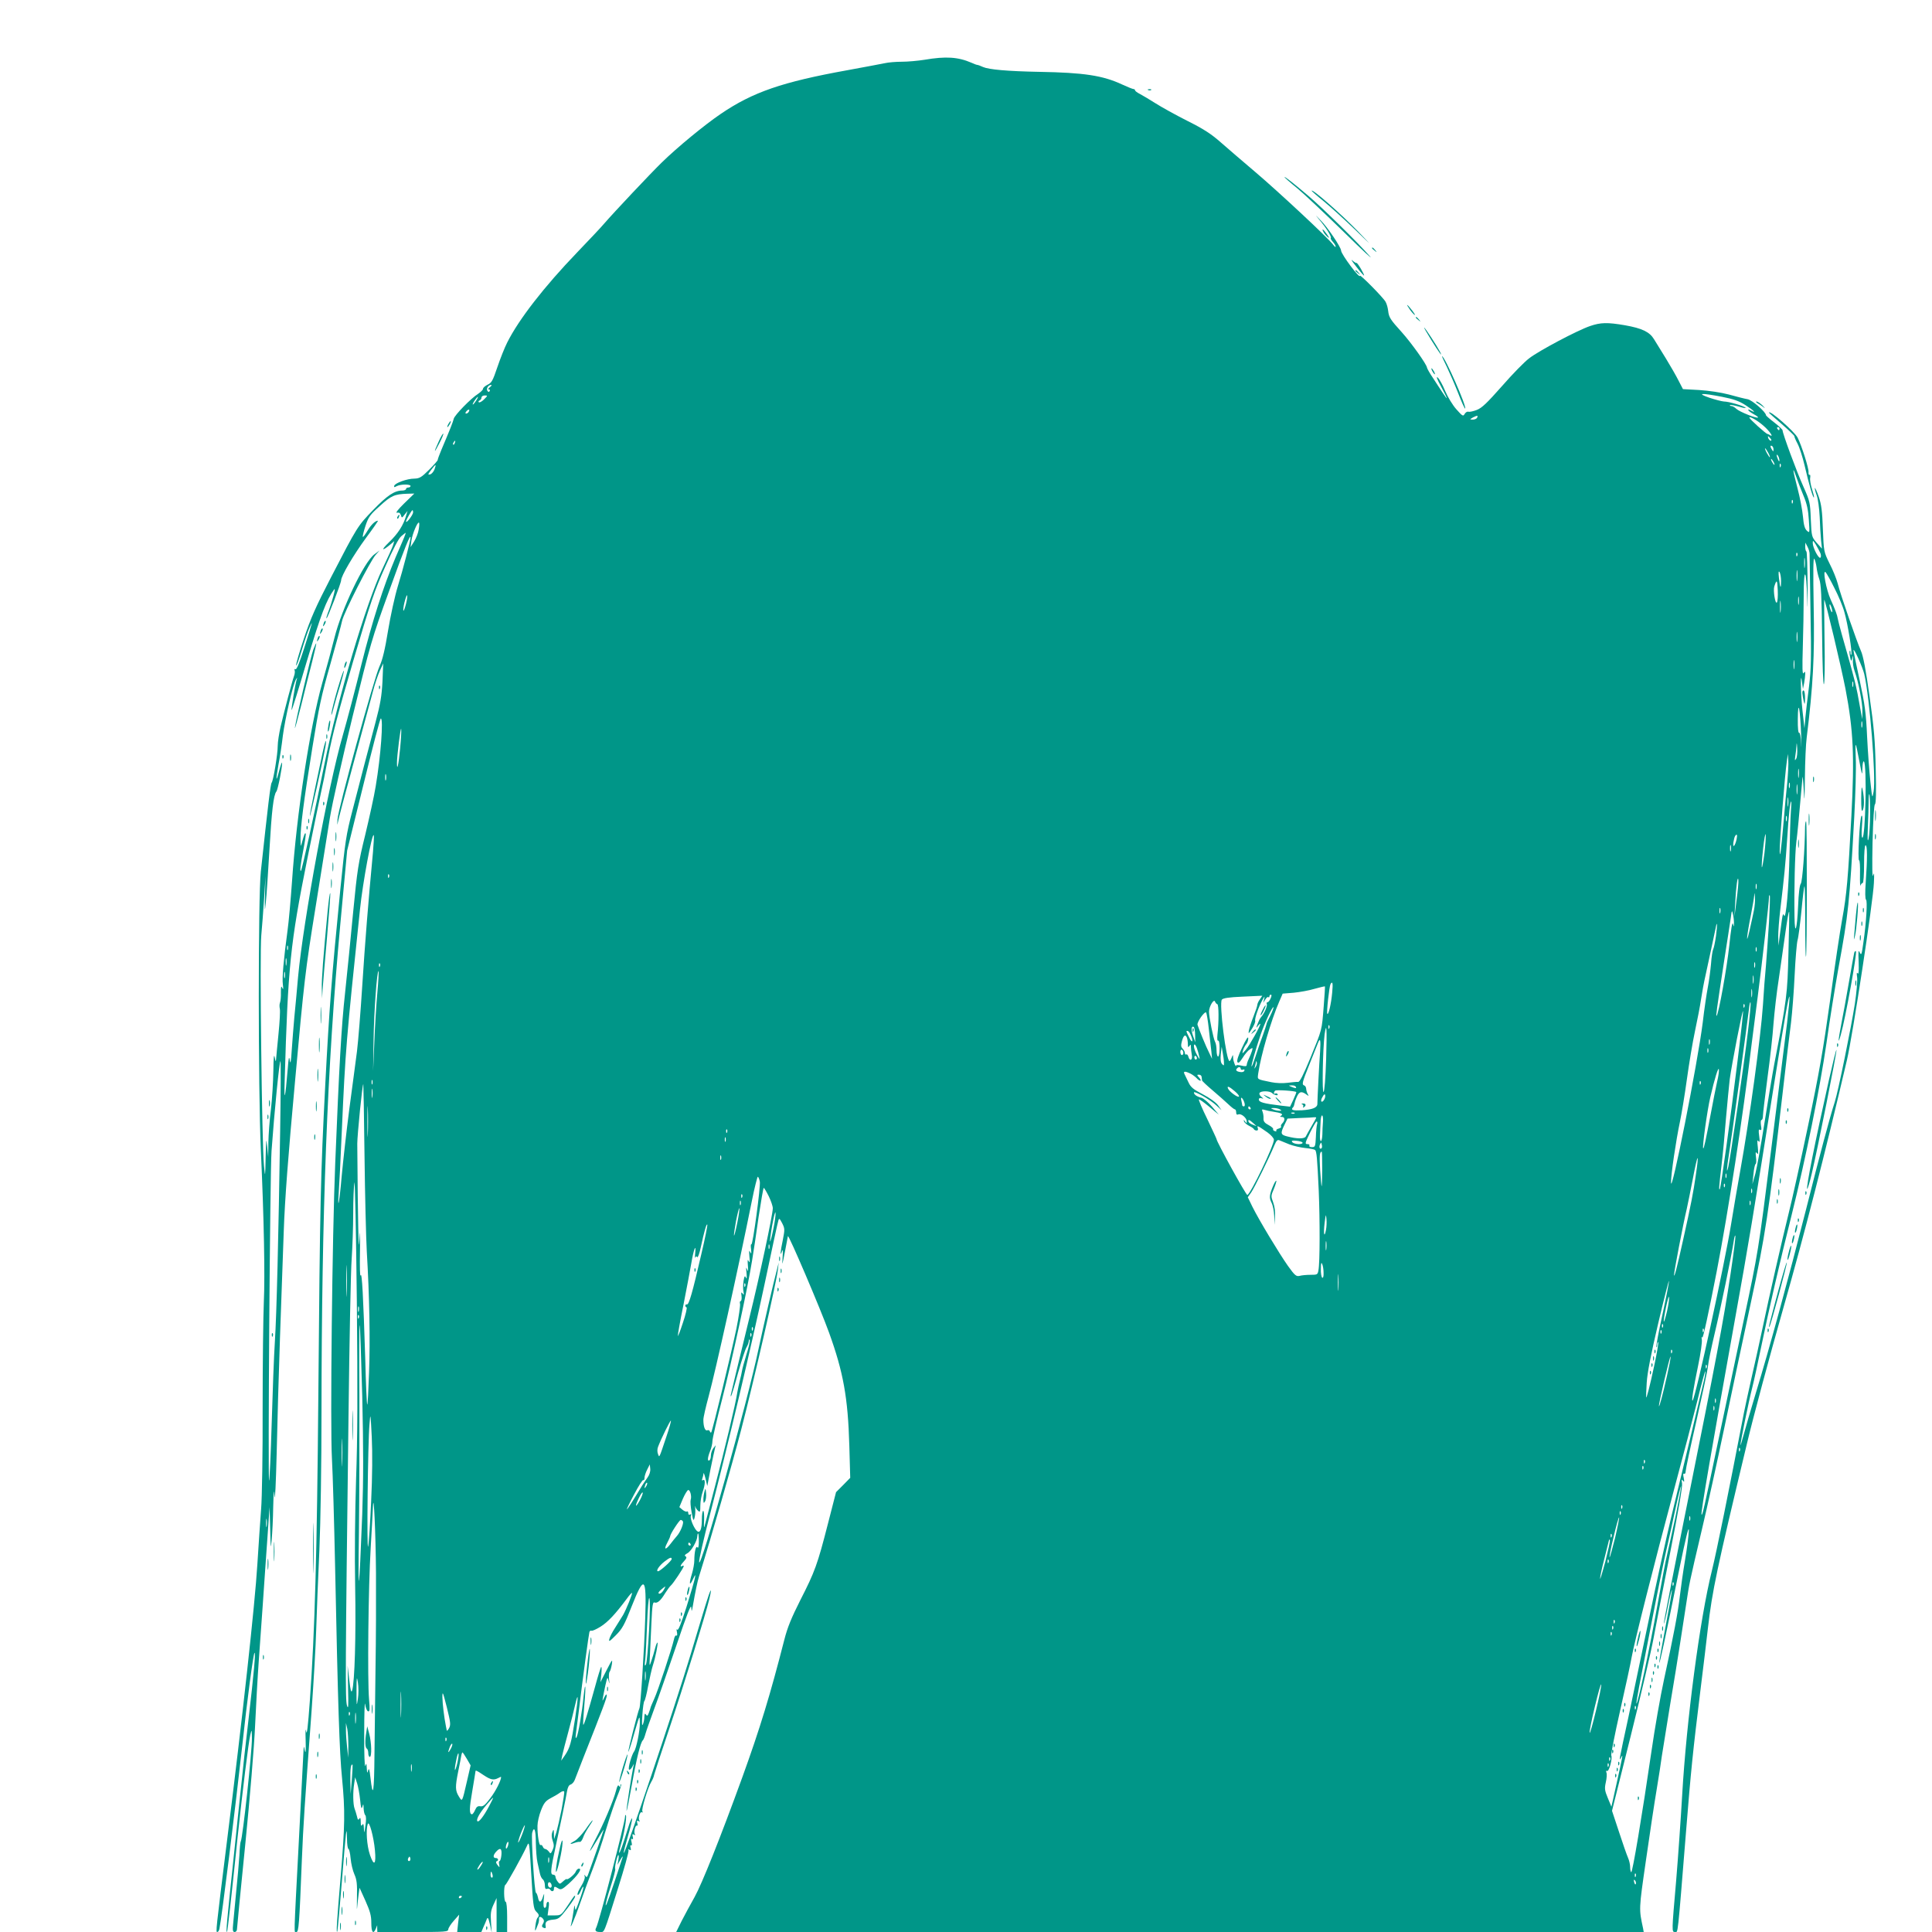 <?xml version="1.0" standalone="no"?>
<!DOCTYPE svg PUBLIC "-//W3C//DTD SVG 20010904//EN"
 "http://www.w3.org/TR/2001/REC-SVG-20010904/DTD/svg10.dtd">
<svg version="1.0" xmlns="http://www.w3.org/2000/svg"
 width="1280pt" height="1280pt" viewBox="0 0 1280 1280"
 preserveAspectRatio="xMidYMid meet">
<g transform="translate(0,1280) scale(0.1,-0.1)"
fill="#009688" stroke="none">
<path d="M6125 12404 c-44 -7 -111 -13 -150 -13 -38 0 -90 -4 -115 -10 -25 -5
-135 -26 -245 -46 -432 -78 -627 -145 -839 -289 -109 -74 -290 -223 -391 -322
-76 -74 -317 -330 -381 -404 -21 -25 -103 -112 -181 -193 -219 -228 -385 -442
-462 -595 -18 -35 -47 -109 -66 -165 -30 -89 -38 -104 -65 -116 -16 -8 -30
-20 -30 -27 0 -7 -15 -21 -32 -33 -46 -28 -158 -143 -162 -166 -4 -19 -26 -74
-82 -206 -13 -31 -24 -61 -24 -66 0 -5 -26 -34 -58 -66 -50 -50 -63 -57 -97
-58 -48 0 -127 -29 -133 -47 -3 -11 0 -12 16 -3 26 14 92 14 92 1 0 -5 -7 -10
-15 -10 -8 0 -15 -4 -15 -10 0 -5 -11 -10 -25 -10 -51 0 -99 -32 -191 -127
-105 -108 -106 -110 -281 -448 -99 -191 -136 -274 -179 -404 -30 -90 -54 -171
-52 -179 2 -8 18 36 37 99 19 63 42 132 53 154 22 48 22 46 -37 -140 -29 -92
-50 -143 -57 -139 -6 4 -9 1 -6 -7 3 -8 1 -25 -4 -38 -12 -32 -65 -234 -89
-336 -10 -44 -19 -101 -19 -126 0 -56 -29 -230 -40 -244 -8 -9 -25 -156 -72
-590 -18 -165 -18 -1433 0 -1840 21 -463 28 -834 20 -1010 -4 -88 -8 -404 -8
-702 1 -298 -4 -599 -10 -670 -5 -70 -17 -236 -25 -368 -16 -264 -99 -1019
-199 -1815 -78 -626 -77 -620 -66 -620 5 0 12 10 14 23 15 71 105 794 151
1212 32 299 73 606 81 614 9 9 -3 -126 -41 -454 -19 -159 -36 -317 -39 -350
-4 -33 -29 -272 -56 -532 -49 -459 -54 -521 -46 -512 4 4 27 210 71 634 33
309 71 617 83 670 10 40 10 40 11 -21 1 -87 -61 -663 -74 -684 -3 -4 -7 -45
-9 -92 -3 -46 -12 -154 -21 -239 -8 -85 -17 -180 -20 -211 -5 -48 -3 -58 10
-58 8 0 15 8 15 18 0 10 25 264 55 563 31 308 59 650 65 785 6 131 17 329 25
439 8 110 19 268 25 350 10 151 26 374 39 560 l7 100 4 -145 c3 -133 4 -139
10 -70 4 41 9 138 10 215 3 114 5 127 9 70 3 -39 9 86 14 285 4 195 14 542 22
770 8 228 19 546 25 705 7 205 29 496 75 995 60 662 68 732 135 1145 39 242
82 511 96 599 14 87 81 386 149 665 120 491 127 516 245 841 103 286 140 377
140 348 0 -18 -52 -219 -84 -321 -20 -65 -49 -198 -65 -295 -20 -124 -37 -194
-56 -235 -37 -79 -275 -945 -279 -1016 -2 -31 -2 -42 1 -26 2 17 51 201 108
410 57 209 113 418 126 465 12 47 33 108 45 135 l23 50 -5 -120 c-5 -96 -14
-149 -46 -270 -22 -82 -55 -208 -74 -280 -18 -71 -54 -209 -79 -305 -42 -162
-48 -201 -80 -520 -58 -586 -74 -798 -100 -1295 -31 -604 -35 -773 -46 -2060
-9 -1058 -23 -1560 -56 -2020 -13 -180 -20 -237 -25 -205 -4 26 -5 0 -3 -60 2
-66 0 -92 -5 -70 -7 35 -7 35 -9 5 -1 -16 -15 -286 -31 -600 -35 -669 -33
-605 -16 -605 15 0 19 49 36 480 10 241 17 342 65 995 13 182 27 420 30 530 3
110 13 346 21 525 8 193 14 564 14 915 1 1320 38 2291 124 3225 l46 495 108
437 c59 241 110 438 115 438 18 0 0 -249 -34 -450 -10 -63 -42 -207 -69 -320
-46 -187 -53 -231 -80 -510 -16 -168 -40 -411 -54 -540 -24 -217 -39 -481 -65
-1125 -20 -482 -34 -1745 -22 -1955 6 -107 15 -429 21 -715 19 -926 29 -1237
46 -1405 21 -218 20 -309 -10 -665 -24 -280 -30 -374 -21 -350 2 6 16 154 30
330 28 351 32 383 34 283 0 -38 5 -68 10 -68 4 0 11 -28 14 -63 3 -34 14 -81
25 -105 16 -36 19 -63 17 -155 -1 -62 -1 -92 1 -67 2 25 7 65 10 89 l6 44 39
-86 c31 -70 39 -98 39 -147 0 -62 13 -78 30 -38 l9 23 0 -22 1 -23 235 0 c217
0 235 1 235 18 1 9 17 35 37 57 l35 40 -7 -57 -6 -58 80 0 80 0 14 33 c8 17
18 41 22 52 6 16 11 8 21 -35 l12 -55 -5 70 c-4 57 -1 78 16 115 l21 45 0
-112 0 -113 35 0 35 0 0 100 c0 60 -4 100 -10 100 -12 0 -14 107 -2 112 8 3
113 192 143 258 15 34 16 29 29 -190 11 -195 15 -227 31 -243 21 -20 23 -29
10 -43 -5 -5 -11 -29 -14 -54 -5 -43 -2 -41 19 15 4 11 6 26 5 33 -2 16 14 16
27 -1 7 -8 7 -18 2 -27 -13 -21 -12 -27 4 -33 10 -4 14 0 11 12 -5 28 7 39 50
43 35 3 44 10 92 72 46 61 61 86 50 86 -2 0 -23 -29 -46 -65 -43 -64 -44 -65
-88 -65 l-45 0 6 45 c5 29 4 45 -3 45 -6 0 -11 -9 -11 -20 0 -11 -5 -20 -11
-20 -8 0 -10 17 -7 53 5 46 5 48 -5 20 -12 -41 -26 -42 -33 -3 -4 17 -10 30
-13 30 -10 0 -33 369 -25 398 13 47 24 18 24 -65 1 -49 5 -108 11 -133 6 -25
13 -57 16 -72 3 -15 11 -33 19 -39 8 -6 14 -24 14 -40 0 -20 4 -27 14 -23 8 3
17 1 21 -5 9 -16 25 -13 25 4 0 18 5 19 30 3 16 -10 25 -6 68 32 60 55 91 100
68 100 -8 0 -17 -9 -21 -19 -5 -18 -58 -61 -61 -50 -1 2 -12 -5 -24 -16 -21
-19 -22 -19 -36 0 -8 10 -14 25 -14 32 0 7 -7 13 -16 13 -19 0 -16 35 16 180
35 162 69 325 76 369 5 30 13 45 25 48 9 3 22 17 27 31 6 15 31 81 57 147 128
323 155 395 155 412 -1 12 -6 8 -16 -12 -13 -27 -14 -28 -10 -5 2 14 10 52 17
85 13 56 14 58 21 30 6 -25 7 -23 3 9 -2 22 -1 45 4 50 5 6 11 29 15 51 5 36
2 32 -35 -40 l-41 -80 6 54 c3 29 2 51 -1 47 -4 -4 -22 -62 -40 -129 -51 -184
-74 -259 -79 -254 -2 2 1 59 7 126 6 67 9 125 6 127 -2 3 -7 -28 -11 -68 -9
-98 -35 -249 -46 -268 -6 -10 -8 -4 -5 20 3 19 11 89 20 155 25 211 66 510 70
523 3 7 9 11 13 8 5 -3 32 9 61 27 49 31 97 82 173 184 17 24 33 41 35 40 5
-5 -38 -110 -59 -147 -12 -19 -35 -57 -53 -85 -18 -27 -35 -61 -38 -74 -5 -21
2 -16 43 25 42 42 57 68 104 189 84 213 100 201 91 -70 -7 -221 -31 -591 -39
-604 -8 -13 -77 -283 -73 -287 1 -2 16 40 31 94 45 155 44 154 45 97 1 -51
-23 -170 -38 -189 -15 -20 -41 -108 -34 -119 3 -5 12 1 20 14 l13 24 -5 -25
c-15 -76 -45 -270 -44 -286 1 -10 16 66 35 170 31 175 58 284 73 296 4 3 12
23 18 45 6 22 33 96 58 165 26 69 91 256 145 415 73 216 99 281 100 255 2 -32
3 -31 11 15 15 86 30 159 40 190 90 290 215 726 280 975 83 319 234 977 243
1060 l5 45 -10 -40 c-26 -98 -90 -375 -123 -530 -74 -354 -387 -1476 -394
-1414 -2 14 29 149 68 300 127 491 277 1126 365 1539 47 223 88 414 92 424 5
17 8 14 25 -18 18 -36 18 -41 4 -113 -17 -81 -19 -113 -5 -73 6 17 7 5 4 -40
-4 -60 -3 -57 15 35 10 55 19 102 20 105 4 15 217 -484 273 -640 94 -260 125
-430 134 -748 l6 -213 -47 -48 -47 -47 -54 -210 c-69 -270 -87 -318 -182 -504
-60 -119 -86 -182 -107 -265 -93 -363 -160 -584 -278 -910 -146 -402 -267
-705 -316 -793 -27 -48 -66 -120 -86 -159 l-36 -73 3205 0 3205 0 -4 23 c-28
131 -29 122 19 453 25 176 57 387 71 469 14 83 29 182 34 220 6 39 30 189 54
335 25 146 54 328 66 405 12 77 30 196 41 265 22 145 19 133 103 490 36 151
104 460 151 685 47 226 126 597 175 825 95 442 118 591 210 1385 22 193 47
404 56 470 8 66 19 208 24 315 5 107 14 211 19 230 6 19 17 107 26 194 8 88
17 162 20 164 3 3 5 -102 5 -233 0 -131 2 -236 5 -234 7 7 8 890 1 897 -3 3
-6 -12 -7 -34 -1 -151 -18 -365 -28 -378 -8 -9 -15 -66 -18 -148 -7 -158 -22
-204 -24 -73 -3 187 3 423 12 495 8 62 18 166 41 430 1 14 5 -22 8 -80 5 -94
6 -85 8 80 1 102 6 221 12 265 42 340 53 539 46 870 -4 227 -3 325 4 313 6
-10 12 -34 15 -55 2 -21 10 -57 18 -79 12 -33 16 -113 19 -377 2 -200 7 -329
12 -320 5 9 7 139 4 289 -2 151 -3 272 -2 271 9 -9 111 -439 141 -592 52 -273
60 -444 39 -840 -22 -413 -31 -521 -61 -685 -14 -74 -50 -316 -80 -537 -45
-323 -73 -484 -145 -826 -49 -234 -107 -496 -129 -583 -48 -194 -127 -541
-175 -769 -20 -93 -52 -240 -72 -325 -19 -85 -42 -189 -50 -230 -101 -524
-180 -915 -212 -1045 -80 -319 -169 -998 -197 -1485 -9 -157 -27 -413 -40
-569 -30 -345 -30 -341 -7 -341 20 0 15 -45 72 660 33 412 46 537 95 935 19
154 42 341 50 415 29 252 59 392 260 1230 41 173 149 574 239 890 141 494 277
1025 422 1645 39 166 174 1053 179 1175 3 64 2 76 -5 50 -6 -22 -7 60 -4 215
4 156 10 252 16 256 7 5 9 83 5 235 -4 190 -11 272 -41 482 -24 173 -42 268
-57 300 -27 61 -136 374 -154 447 -8 30 -32 90 -54 132 -38 78 -38 78 -44 228
-4 119 -10 163 -27 213 -12 35 -24 61 -26 59 -2 -2 3 -24 12 -48 9 -25 17 -87
20 -144 2 -55 6 -125 9 -155 l6 -55 -35 39 c-33 39 -34 40 -39 155 -4 111 -6
120 -49 217 -45 100 -138 352 -138 373 0 5 -25 29 -55 52 -30 23 -55 45 -55
48 0 21 -91 100 -121 106 -19 3 -74 17 -124 31 -53 14 -134 26 -197 30 l-108
6 -29 56 c-16 32 -54 98 -84 147 -31 50 -66 107 -79 128 -29 48 -79 72 -192
92 -117 20 -161 19 -231 -5 -83 -28 -340 -164 -404 -214 -30 -22 -111 -105
-179 -183 -100 -113 -134 -146 -168 -159 -23 -9 -48 -14 -56 -12 -7 3 -18 -4
-24 -14 -10 -18 -14 -16 -55 30 -25 28 -57 81 -74 121 -16 39 -38 79 -49 89
-13 11 -6 -9 22 -60 45 -85 49 -99 10 -40 -13 20 -42 63 -63 96 -22 32 -40 64
-41 71 -3 23 -105 165 -166 233 -77 85 -86 99 -91 142 -2 19 -9 46 -17 60 -13
26 -170 185 -170 173 0 -24 -124 142 -125 167 0 21 -89 154 -134 199 -35 37
-40 41 -15 11 47 -54 88 -119 81 -127 -3 -3 3 -14 14 -26 10 -11 19 -26 18
-31 0 -6 -7 0 -16 12 -27 39 -364 353 -516 482 -78 66 -180 154 -227 195 -67
59 -115 90 -225 145 -77 39 -171 91 -210 116 -38 24 -85 52 -102 61 -18 9 -33
20 -33 25 0 4 -5 8 -10 8 -6 0 -40 14 -75 30 -128 60 -255 79 -550 84 -209 4
-333 15 -372 32 -17 8 -34 14 -38 14 -4 0 -21 6 -38 14 -90 39 -171 44 -312
20z m-2879 -2169 c-11 -8 -14 -15 -7 -15 7 0 9 -5 5 -11 -4 -8 -9 -7 -15 2 -9
15 7 39 25 39 6 0 2 -7 -8 -15z m8163 -64 c77 -15 113 -28 155 -55 55 -35 77
-58 35 -35 -15 8 -19 8 -15 0 4 -6 21 -18 38 -27 16 -8 28 -18 25 -20 -8 -8
-121 37 -143 57 -11 11 -26 19 -34 19 -7 0 -11 3 -8 6 3 3 30 -2 59 -10 29 -9
49 -12 44 -7 -13 12 -112 41 -144 41 -14 1 -57 12 -96 25 -87 30 -55 33 84 6z
m-8203 -18 c-14 -14 -30 -22 -34 -18 -4 4 -1 10 6 12 6 3 12 11 12 19 0 8 10
14 21 14 21 0 21 -1 -5 -27z m-52 -8 c-9 -14 -18 -25 -21 -25 -5 0 5 18 20 38
17 22 18 13 1 -13z m-49 -74 c-3 -6 -11 -11 -17 -11 -6 0 -6 6 2 15 14 17 26
13 15 -4z m6680 -40 c-3 -6 -16 -11 -28 -11 -21 1 -21 1 3 15 27 14 36 13 25
-4z m1900 -53 c37 -32 69 -78 43 -62 -7 5 -15 9 -18 9 -10 0 -120 100 -120
108 0 12 56 -20 95 -55z m105 -18 c0 -5 -2 -10 -4 -10 -3 0 -8 5 -11 10 -3 6
-1 10 4 10 6 0 11 -4 11 -10z m-60 -65 c7 -9 8 -15 2 -15 -5 0 -12 7 -16 15
-3 8 -4 15 -2 15 2 0 9 -7 16 -15z m-8717 -30 c-3 -9 -8 -14 -10 -11 -3 3 -2
9 2 15 9 16 15 13 8 -4z m8737 -43 c0 -15 -2 -15 -10 -2 -13 20 -13 33 0 25 6
-3 10 -14 10 -23z m-35 -22 c9 -16 13 -30 11 -30 -3 0 -12 14 -21 30 -9 17
-13 30 -11 30 3 0 12 -13 21 -30z m74 -50 c0 -10 -3 -8 -9 5 -12 27 -12 43 0
25 5 -8 9 -22 9 -30z m-39 -10 c6 -11 8 -20 6 -20 -3 0 -10 9 -16 20 -6 11 -8
20 -6 20 3 0 10 -9 16 -20z m47 -32 c-3 -8 -6 -5 -6 6 -1 11 2 17 5 13 3 -3 4
-12 1 -19z m-8918 -17 c-6 -16 -19 -31 -29 -34 -17 -4 -16 -1 6 29 32 42 36
42 23 5z m9070 -176 c22 -52 31 -93 35 -159 6 -88 6 -89 -13 -72 -14 13 -21
37 -26 94 -4 42 -20 127 -36 187 -33 126 -36 155 -8 75 10 -30 32 -86 48 -125z
m-9272 -51 c-39 -38 -59 -64 -47 -61 13 3 21 -1 26 -16 6 -20 7 -20 25 4 l19
24 -9 -30 c-17 -63 -55 -122 -115 -179 -55 -53 -46 -61 13 -11 l23 20 -7 -25
c-4 -14 -37 -86 -72 -160 -108 -228 -295 -856 -383 -1290 -66 -327 -149 -702
-156 -709 -9 -9 -3 43 16 140 11 57 18 105 15 107 -5 5 -9 -5 -24 -58 -9 -34
-9 -33 -10 20 -1 77 21 253 79 610 42 261 59 342 119 551 38 134 73 263 77
284 9 50 187 399 223 439 l26 29 -35 -26 c-68 -50 -217 -362 -264 -552 -15
-60 -51 -195 -81 -300 -81 -288 -170 -867 -200 -1310 -9 -126 -22 -274 -30
-330 -26 -192 -37 -315 -31 -357 4 -32 3 -38 -4 -23 -7 16 -9 9 -9 -30 1 -27
-2 -58 -6 -68 -4 -9 -4 -28 -1 -41 3 -13 -1 -88 -9 -167 -8 -79 -15 -155 -16
-169 -1 -17 -4 -12 -9 15 -5 27 -8 -3 -9 -90 -1 -71 -8 -186 -16 -255 -9 -69
-16 -168 -17 -220 l-1 -95 -7 70 c-6 61 -7 52 -10 -70 -3 -138 -3 -139 -11
-60 -14 143 -29 1414 -18 1527 5 57 14 168 19 248 l9 145 -3 -125 c-3 -111 -2
-117 5 -50 5 41 15 198 24 348 15 260 27 364 46 388 10 12 39 159 38 189 0 11
-9 -11 -19 -50 -22 -86 -24 -67 -5 40 9 44 22 130 29 191 15 115 68 344 87
373 9 14 10 14 4 -3 -9 -30 -37 -198 -33 -201 2 -2 48 145 102 328 92 307 129
403 180 472 14 19 -14 -85 -43 -159 -6 -16 -10 -30 -8 -33 5 -5 97 234 97 252
0 29 82 168 164 280 47 63 83 115 80 115 -18 0 -45 -26 -69 -66 -15 -25 -29
-44 -31 -41 -3 2 5 35 17 72 20 60 30 74 96 133 75 69 97 78 183 81 l45 1 -68
-66z m9200 4 c-3 -8 -6 -5 -6 6 -1 11 2 17 5 13 3 -3 4 -12 1 -19z m-9140 -62
c0 -17 -46 -77 -47 -61 0 10 37 75 43 75 2 0 4 -6 4 -14z m37 -114 c-3 -22
-17 -58 -30 -79 l-24 -38 6 45 c7 45 41 126 50 117 3 -2 2 -23 -2 -45z m-97
-54 c-8 -18 -32 -76 -55 -128 -82 -195 -155 -423 -227 -710 -40 -162 -96 -375
-124 -472 -97 -335 -261 -1225 -296 -1598 -8 -91 -19 -212 -25 -270 -5 -58
-13 -154 -17 -215 -5 -82 -9 -100 -13 -70 -5 32 -8 19 -14 -60 -16 -195 -25
-228 -20 -75 22 760 37 906 149 1465 47 231 89 436 94 455 5 19 26 121 45 225
27 141 69 305 166 635 115 391 141 467 212 625 51 115 89 188 106 202 15 13
28 23 30 23 1 0 -4 -15 -11 -32z m9384 -104 c5 -14 4 -26 -1 -29 -12 -7 -50
67 -50 97 0 20 2 19 21 -11 11 -19 25 -45 30 -57z m-72 -6 c0 -13 3 -185 6
-383 6 -307 4 -380 -10 -495 -10 -74 -20 -166 -24 -205 l-6 -70 -13 116 c-13
121 -15 282 -3 189 l6 -45 8 40 c4 22 7 49 7 60 0 17 -2 18 -11 5 -8 -11 -9
37 -5 169 3 101 6 254 6 340 0 204 18 189 23 -19 2 -89 3 -55 3 78 -1 129 -4
236 -8 238 -5 3 -8 17 -8 32 l1 27 14 -27 c8 -15 15 -37 14 -50z m-82 -10 c-3
-8 -6 -5 -6 6 -1 11 2 17 5 13 3 -3 4 -12 1 -19z m50 -75 c-2 -16 -4 -3 -4 27
0 30 2 43 4 28 2 -16 2 -40 0 -55z m-50 -85 c-2 -18 -4 -6 -4 27 0 33 2 48 4
33 2 -15 2 -42 0 -60z m-107 -7 c0 -58 -6 -50 -14 19 -4 38 -3 50 4 40 5 -8
10 -35 10 -59z m354 -48 c26 -50 56 -122 66 -160 22 -76 54 -273 45 -281 -3
-3 -5 3 -5 13 0 10 -2 16 -5 13 -3 -3 -2 -20 2 -39 7 -33 7 -33 15 -9 6 21 7
19 4 -10 -2 -19 3 -53 11 -75 26 -73 53 -214 52 -267 l-1 -53 -14 75 c-25 145
-34 181 -121 485 -14 50 -26 97 -27 105 -4 25 -17 62 -47 127 -30 66 -56 205
-33 181 6 -7 33 -54 58 -105z m-382 -95 c-11 -11 -25 80 -17 106 16 50 20 45
23 -23 2 -41 -1 -78 -6 -83z m-9082 -8 c-7 -28 -15 -49 -17 -46 -3 3 0 28 7
56 7 28 15 49 17 46 3 -3 0 -28 -7 -56z m9227 -2 c-2 -13 -4 -3 -4 22 0 25 2
35 4 23 2 -13 2 -33 0 -45z m-120 -50 c-2 -18 -4 -4 -4 32 0 36 2 50 4 33 2
-18 2 -48 0 -65z m342 2 c0 -9 -4 -8 -9 5 -5 11 -9 27 -9 35 0 9 4 8 9 -5 5
-11 9 -27 9 -35z m-232 -197 c-2 -16 -4 -3 -4 27 0 30 2 43 4 28 2 -16 2 -40
0 -55z m444 -218 c36 -155 79 -688 62 -780 -9 -49 -9 -48 -21 65 -7 63 -17
198 -22 300 -7 157 -15 213 -49 372 -23 103 -41 193 -41 200 1 20 60 -112 71
-157z m-464 38 c-2 -16 -4 -5 -4 22 0 28 2 40 4 28 2 -13 2 -35 0 -50z m390
-120 c-3 -10 -5 -4 -5 12 0 17 2 24 5 18 2 -7 2 -21 0 -30z m-344 -323 c2 -74
2 -100 0 -57 -2 46 -8 75 -13 72 -6 -4 -10 32 -9 92 1 140 16 67 22 -107z
m404 53 c-3 -10 -5 -2 -5 17 0 19 2 27 5 18 2 -10 2 -26 0 -35z m-9686 -141
c-11 -112 -21 -157 -21 -96 0 47 24 238 28 225 2 -7 -1 -64 -7 -129z m9249
-69 c-9 -15 -10 -12 -6 16 3 18 7 50 8 70 1 25 3 20 5 -16 2 -29 -1 -61 -7
-70z m419 -18 c18 -95 19 -97 20 -45 1 32 5 50 10 45 21 -22 10 -505 -10 -505
-6 0 -7 31 -3 78 4 51 3 74 -3 67 -12 -12 -27 -295 -16 -295 5 0 7 -42 6 -92
-1 -51 1 -85 3 -75 3 9 10 17 15 17 5 0 9 55 9 125 0 77 4 125 10 125 12 0 12
-89 1 -245 -5 -67 -4 -112 2 -116 10 -7 2 -149 -18 -286 -11 -79 -13 -85 -24
-63 -9 20 -10 9 -7 -64 2 -58 0 -84 -6 -75 -7 10 -8 1 -4 -26 3 -22 -4 -101
-15 -175 -24 -155 -111 -583 -133 -650 -32 -98 -100 -353 -191 -715 -116 -456
-243 -923 -331 -1210 -35 -115 -72 -244 -83 -285 -11 -41 -20 -70 -20 -64 -1
16 54 287 78 380 11 43 38 167 60 274 49 238 122 556 202 874 91 365 186 831
230 1136 21 151 57 372 78 490 68 370 74 429 106 1009 8 151 13 324 10 385 -5
125 -3 123 24 -19z m-478 -139 c-6 -55 -18 -182 -26 -281 -15 -172 -23 -229
-24 -175 -2 51 35 518 47 595 l7 50 3 -44 c2 -23 -2 -89 -7 -145z m76 37 c-2
-16 -4 -5 -4 22 0 28 2 40 4 28 2 -13 2 -35 0 -50z m-9360 -20 c-3 -10 -5 -2
-5 17 0 19 2 27 5 18 2 -10 2 -26 0 -35z m9300 -50 c-3 -10 -5 -4 -5 12 0 17
2 24 5 18 2 -7 2 -21 0 -30z m50 -40 c-2 -16 -4 -3 -4 27 0 30 2 43 4 28 2
-16 2 -40 0 -55z m483 -134 c0 -68 -5 -142 -10 -164 -7 -29 -8 -9 -5 75 3 63
5 139 5 169 0 30 2 52 5 49 3 -3 5 -61 5 -129z m-543 54 c-2 -16 -4 -5 -4 22
0 28 2 40 4 28 2 -13 2 -35 0 -50z m18 -40 c-3 -38 -7 -162 -9 -278 -4 -219
-24 -445 -36 -410 -6 15 -9 9 -14 -25 -3 -25 -10 -74 -15 -110 l-8 -65 -2 60
c0 33 6 114 14 180 26 217 34 298 45 460 11 171 20 255 27 255 2 0 1 -30 -2
-67z m-28 -60 c-3 -10 -5 -4 -5 12 0 17 2 24 5 18 2 -7 2 -21 0 -30z m-147
-215 c-7 -55 -15 -97 -17 -94 -3 3 1 58 8 123 7 65 15 107 17 94 2 -14 -2 -69
-8 -123z m-9219 6 c-31 -327 -53 -603 -71 -885 -11 -174 -27 -370 -35 -435 -9
-66 -31 -238 -51 -384 -19 -146 -41 -344 -50 -440 -8 -96 -18 -177 -21 -180
-3 -3 -2 27 1 65 3 39 13 228 21 420 23 524 29 593 120 1460 18 176 79 504 91
492 3 -2 0 -53 -5 -113z m9034 84 c-10 -44 -26 -60 -21 -20 3 17 7 36 11 42
12 20 17 10 10 -22z m-38 -75 c-3 -10 -5 -2 -5 17 0 19 2 27 5 18 2 -10 2 -26
0 -35z m-8890 -175 c-3 -8 -6 -5 -6 6 -1 11 2 17 5 13 3 -3 4 -12 1 -19z
m8928 -153 l-14 -110 5 90 c5 107 17 192 21 155 2 -14 -4 -74 -12 -135z m132
78 c-3 -10 -5 -4 -5 12 0 17 2 24 5 18 2 -7 2 -21 0 -30z m-17 -145 c-6 -29
-19 -91 -30 -138 -25 -108 -17 -26 11 112 10 53 20 109 21 125 1 22 2 20 5 -9
2 -21 -1 -61 -7 -90z m100 -79 c-6 -96 -15 -223 -20 -284 -6 -60 -15 -179 -20
-263 -14 -209 -89 -759 -151 -1102 -17 -91 -43 -248 -60 -350 -42 -261 -236
-1151 -255 -1169 -9 -9 5 80 37 234 16 77 27 154 24 170 -3 18 -2 23 3 13 4
-11 41 158 95 435 77 397 175 1033 231 1502 4 28 22 171 41 319 32 250 75 626
75 663 0 9 2 14 5 11 3 -3 0 -83 -5 -179z m-323 64 c-3 -10 -5 -4 -5 12 0 17
2 24 5 18 2 -7 2 -21 0 -30z m91 -68 c0 -28 0 -29 -7 -5 -4 16 -13 -37 -24
-144 -16 -149 -70 -452 -84 -466 -6 -6 0 38 47 345 22 138 42 275 47 305 6 49
8 52 14 25 4 -16 7 -43 7 -60z m361 -195 c-7 -279 -10 -306 -94 -740 -13 -69
-42 -244 -65 -390 -23 -146 -50 -296 -60 -335 l-20 -70 7 65 c3 36 10 66 14
68 5 2 6 22 3 45 -4 33 -3 39 6 27 9 -12 10 -3 6 40 -5 41 -4 51 4 40 9 -11
10 -3 5 34 -5 37 -4 46 6 41 9 -6 11 1 6 28 -3 21 -2 37 4 37 5 0 9 13 9 28 0
16 14 129 30 252 17 123 35 285 40 359 6 75 21 208 35 296 13 88 31 214 40
280 16 114 25 170 29 163 1 -2 -1 -122 -5 -268z m-480 110 c-6 -41 -14 -81
-19 -90 -4 -8 -11 -51 -14 -95 -4 -44 -13 -114 -21 -155 -8 -41 -24 -147 -34
-235 -34 -270 -209 -1152 -210 -1060 -1 52 33 280 59 403 11 52 32 179 46 281
14 102 38 247 54 321 16 74 34 169 40 210 6 41 19 113 30 160 22 100 56 261
66 308 11 60 13 28 3 -48z m-9462 -92 c-3 -7 -5 -2 -5 12 0 14 2 19 5 13 2 -7
2 -19 0 -25z m9730 -10 c-3 -7 -5 -2 -5 12 0 14 2 19 5 13 2 -7 2 -19 0 -25z
m-9740 -90 c-2 -13 -4 -5 -4 17 -1 22 1 32 4 23 2 -10 2 -28 0 -40z m9730 -15
c-3 -10 -5 -4 -5 12 0 17 2 24 5 18 2 -7 2 -21 0 -30z m-9110 5 c-3 -8 -6 -5
-6 6 -1 11 2 17 5 13 3 -3 4 -12 1 -19z m-630 -75 c-3 -10 -5 -2 -5 17 0 19 2
27 5 18 2 -10 2 -26 0 -35z m613 -100 c-7 -76 -16 -223 -20 -328 l-8 -190 3
205 c3 194 23 466 33 456 2 -3 -1 -67 -8 -143z m9117 65 c-2 -13 -4 -3 -4 22
0 25 2 35 4 23 2 -13 2 -33 0 -45z m-2791 -65 c-7 -75 -24 -148 -32 -140 -7 6
13 184 21 197 14 23 17 6 11 -57z m-56 -89 c-13 -165 -10 -151 -88 -342 -48
-116 -71 -162 -82 -160 -8 1 -40 -2 -71 -6 -32 -4 -76 -2 -105 4 -101 21 -93
16 -88 58 17 119 86 355 140 478 l22 51 74 6 c40 4 102 15 138 26 36 10 66 17
68 16 1 -1 -2 -60 -8 -131z m2837 64 c-2 -13 -4 -3 -4 22 0 25 2 35 4 23 2
-13 2 -33 0 -45z m-3189 -13 c-6 -14 -15 -25 -20 -25 -6 0 -8 -6 -5 -12 5 -14
-17 -63 -39 -88 -7 -8 -17 -29 -23 -45 -10 -28 -10 -29 4 -11 8 11 15 16 15
12 0 -15 -71 -141 -96 -171 -25 -29 -25 -29 -19 -5 4 14 14 32 21 41 8 8 14
26 14 40 0 16 -14 -4 -40 -60 -25 -51 -37 -88 -32 -97 6 -11 15 -3 35 28 15
24 36 49 48 56 19 12 20 12 14 -10 -4 -13 -13 -36 -21 -52 -8 -16 -14 -35 -14
-41 0 -10 -10 -11 -35 -5 -19 4 -35 5 -35 1 -1 -18 -20 28 -20 49 -1 25 -1 25
-10 3 -5 -13 -11 -23 -14 -23 -22 0 -70 381 -51 407 8 10 44 16 139 20 l129 6
-16 -24 c-10 -13 -17 -30 -17 -37 0 -7 -12 -42 -26 -78 -14 -35 -27 -76 -30
-91 -4 -25 -2 -24 21 12 14 22 23 45 21 52 -5 13 23 94 48 138 15 27 16 28 11
5 l-6 -25 14 23 c7 12 16 19 20 16 4 -4 7 -2 7 4 0 7 4 12 10 12 6 0 5 -10 -2
-25z m3422 -161 c-12 -93 -59 -473 -106 -844 -85 -674 -86 -676 -180 -1120
-52 -245 -128 -605 -169 -800 -93 -444 -107 -508 -112 -494 -5 16 64 416 228
1329 77 426 117 663 254 1530 73 454 95 579 101 572 2 -2 -5 -79 -16 -173z
m-3775 123 c10 -2 11 -114 1 -200 -3 -28 -1 -45 5 -42 5 4 9 -17 9 -49 0 -31
-4 -56 -10 -56 -5 0 -10 18 -10 40 0 22 -4 48 -10 58 -11 20 -40 163 -40 199
0 35 33 89 40 67 3 -8 10 -16 15 -17z m3515 -185 c-24 -203 -116 -835 -129
-890 -14 -60 -12 -17 4 82 15 89 120 858 133 966 3 30 8 47 10 37 2 -10 -6
-97 -18 -195z m-23 166 c-3 -8 -6 -5 -6 6 -1 11 2 17 5 13 3 -3 4 -12 1 -19z
m-3141 -57 c-15 -28 -26 -53 -25 -56 0 -3 -11 -36 -24 -73 -14 -37 -36 -100
-48 -139 -13 -40 -25 -71 -27 -69 -4 5 26 111 60 211 25 74 78 188 85 182 2
-3 -7 -28 -21 -56z m3094 -313 c-44 -359 -109 -830 -116 -837 -7 -7 -5 17 11
154 9 72 22 213 30 315 9 102 20 219 25 260 13 97 84 463 88 451 2 -5 -15
-160 -38 -343z m-3501 222 c7 -58 14 -125 17 -150 l4 -45 -19 40 c-20 38 -67
154 -77 185 -6 17 47 92 57 82 3 -4 12 -54 18 -112z m798 8 c-3 -8 -6 -5 -6 6
-1 11 2 17 5 13 3 -3 4 -12 1 -19z m-889 -45 l1 -48 -14 40 c-15 40 -13 71 4
61 4 -3 9 -27 9 -53z m868 -160 c-4 -128 -11 -212 -17 -218 -11 -10 -5 289 7
383 13 89 16 34 10 -165z m-898 162 c20 -44 12 -62 -8 -21 -23 45 -23 46 -12
46 5 0 14 -11 20 -25z m-24 -21 c3 -9 6 -28 6 -42 0 -21 2 -24 10 -12 8 12 10
11 10 -6 0 -12 3 -36 6 -53 7 -35 -14 -45 -23 -11 -3 11 -9 17 -14 14 -5 -3
-9 2 -9 10 0 8 -7 21 -15 29 -11 11 -12 22 -4 51 11 38 23 46 33 20z m3463
-41 c-3 -10 -5 -4 -5 12 0 17 2 24 5 18 2 -7 2 -21 0 -30z m-2581 -50 c-6 -79
-18 -314 -18 -345 1 -26 -30 -39 -104 -44 -59 -3 -75 2 -57 20 4 3 8 16 10 27
2 11 10 33 18 49 15 30 31 31 64 6 12 -9 13 -8 6 4 -5 8 -10 23 -11 34 0 11
-6 22 -12 24 -19 6 -15 20 34 142 25 63 50 125 55 138 16 41 20 23 15 -55z
m-816 22 c5 -14 12 -38 15 -53 5 -24 4 -24 -14 8 -19 33 -27 70 -16 70 3 0 10
-11 15 -25z m179 -95 c1 -21 -1 -22 -12 -10 -10 10 -12 31 -9 65 l6 50 7 -40
c4 -22 8 -51 8 -65z m3208 68 c-3 -7 -5 -2 -5 12 0 14 2 19 5 13 2 -7 2 -19 0
-25z m-3477 -4 c0 -8 -4 -14 -10 -14 -5 0 -10 9 -10 21 0 11 5 17 10 14 6 -3
10 -13 10 -21z m90 -35 c0 -5 -4 -9 -8 -9 -5 0 -9 7 -9 15 0 8 4 12 9 9 4 -3
8 -9 8 -15z m-6074 -486 c-11 -697 -23 -1208 -35 -1393 -6 -91 -15 -334 -21
-540 -6 -206 -14 -377 -17 -380 -9 -9 6 2046 16 2185 19 264 52 595 59 595 3
0 2 -210 -2 -467z m6464 430 c-11 -17 -11 -17 -6 0 3 10 6 24 7 30 0 9 2 9 5
0 3 -7 0 -20 -6 -30z m-100 -14 c0 -6 7 -9 14 -6 10 4 13 1 10 -7 -3 -8 -15
-11 -30 -8 -24 4 -30 13 -17 25 10 11 23 8 23 -4z m3156 -87 c-8 -37 -27 -130
-41 -207 -35 -185 -46 -237 -51 -233 -7 8 27 253 47 338 29 126 54 205 57 185
2 -9 -3 -47 -12 -83z m-3487 54 c15 -8 33 -22 40 -30 8 -9 18 -16 24 -16 5 0
2 9 -8 20 -16 18 -16 20 -2 20 10 0 18 -7 18 -15 1 -8 2 -19 3 -23 0 -4 33
-35 71 -67 39 -33 85 -74 104 -92 19 -18 38 -33 43 -33 4 0 8 -9 8 -20 0 -13
5 -18 15 -13 19 7 55 -24 55 -46 0 -14 -2 -14 -11 -1 -9 13 -10 13 -7 0 3 -8
18 -21 34 -29 16 -8 31 -18 32 -23 2 -4 10 -8 18 -8 8 0 11 6 7 17 -7 19 -1
16 65 -30 23 -17 42 -38 42 -48 0 -39 -154 -359 -176 -366 -8 -3 -204 353
-204 370 0 3 -28 62 -61 132 -34 69 -59 128 -56 131 2 3 33 -19 68 -48 l64
-53 -45 53 c-25 29 -56 55 -70 59 -29 7 -50 21 -50 35 0 14 109 -48 149 -86
l34 -31 -23 32 c-14 19 -55 49 -101 73 -62 32 -80 47 -94 77 -10 21 -22 46
-27 56 -11 21 3 22 41 3z m-5422 -68 c-3 -7 -5 -2 -5 12 0 14 2 19 5 13 2 -7
2 -19 0 -25z m8800 0 c-3 -8 -6 -5 -6 6 -1 11 2 17 5 13 3 -3 4 -12 1 -19z
m-8852 -474 c3 -258 10 -543 15 -634 18 -306 23 -584 15 -803 -4 -120 -9 -216
-12 -213 -3 2 -9 136 -13 298 -13 418 -22 587 -31 558 -4 -14 -6 58 -4 160 2
137 1 155 -4 70 -5 -101 -10 97 -14 643 0 55 34 399 40 394 1 -2 5 -215 8
-473z m6170 456 c7 -12 -2 -12 -30 0 -19 8 -19 9 2 9 12 1 25 -3 28 -9z
m-6118 -67 c-2 -16 -4 -5 -4 22 0 28 2 40 4 28 2 -13 2 -35 0 -50z m5713 38
c19 -16 32 -32 28 -36 -8 -8 -64 33 -72 53 -9 20 8 14 44 -17z m408 -6 c2 -1
-7 -24 -19 -50 l-22 -47 -61 7 c-117 14 -146 23 -146 41 0 8 7 11 18 8 15 -5
15 -4 -2 10 -10 8 -15 19 -11 25 9 15 68 14 83 -1 14 -14 44 -20 36 -7 -3 5
-10 7 -15 4 -11 -7 -12 8 -1 19 6 7 132 -1 140 -9z m192 -27 c0 -19 -18 -43
-25 -36 -4 3 -2 16 5 27 12 24 20 27 20 9z m-6343 -250 c-1 -46 -3 -9 -3 82 0
91 2 128 3 83 2 -46 2 -120 0 -165z m5808 205 c4 -14 2 -23 -4 -23 -6 0 -11 3
-11 8 0 4 -3 18 -6 32 -8 31 11 16 21 -17z m40 -33 c3 -5 1 -10 -4 -10 -6 0
-11 5 -11 10 0 6 2 10 4 10 3 0 8 -4 11 -10z m195 -10 c12 -8 12 -10 -5 -9
-11 0 -29 4 -40 9 -18 8 -18 9 5 9 14 0 32 -4 40 -9z m-46 -15 c53 -8 70 -16
55 -26 -11 -7 -10 -9 4 -9 21 0 22 -23 2 -43 -8 -8 -11 -18 -7 -21 3 -4 -4 -9
-16 -13 -12 -3 -19 -9 -16 -14 3 -5 -2 -6 -10 -3 -9 3 -14 9 -11 14 2 4 -11
16 -30 26 -27 14 -35 25 -34 44 1 14 -2 34 -6 44 -7 17 -5 18 16 12 13 -4 37
-9 53 -11z m143 -11 c-3 -3 -12 -4 -19 -1 -8 3 -5 6 6 6 11 1 17 -2 13 -5z
m188 -56 c-2 -24 -4 -62 -4 -85 -1 -24 -5 -43 -10 -43 -4 0 -7 17 -6 38 1 20
3 58 4 85 0 26 5 47 10 47 5 0 8 -19 6 -42z m-45 27 c0 -3 -14 -28 -31 -57
-17 -29 -34 -60 -38 -68 -9 -16 -58 -16 -123 1 -44 11 -46 20 -18 77 l20 41
83 4 c45 1 88 4 95 5 6 1 12 0 12 -3z m-417 -36 l22 -20 -24 9 c-14 5 -27 14
-29 20 -6 18 6 14 31 -9z m423 -7 c-3 -9 -7 -47 -8 -85 -3 -63 -5 -67 -26 -67
-13 0 -20 4 -17 10 3 6 -2 10 -13 10 -18 0 -16 7 17 75 20 41 40 75 44 75 5 0
6 -8 3 -18z m-3909 -54 c-3 -8 -6 -5 -6 6 -1 11 2 17 5 13 3 -3 4 -12 1 -19z
m-10 -60 c-3 -7 -5 -2 -5 12 0 14 2 19 5 13 2 -7 2 -19 0 -25z m3736 -20 c27
-10 74 -21 105 -24 32 -3 61 -9 65 -13 10 -10 14 -53 24 -271 8 -194 8 -473
-2 -526 -5 -29 -8 -30 -53 -30 -26 0 -58 -3 -72 -7 -22 -5 -31 2 -77 66 -59
84 -192 304 -236 393 l-30 62 22 31 c21 30 121 233 155 315 13 30 20 37 33 31
10 -4 40 -16 66 -27z m87 11 c0 -14 -56 -11 -68 4 -8 10 -2 12 29 9 21 -2 39
-8 39 -13z m126 -36 c-11 -11 -19 6 -11 24 8 17 8 17 12 0 3 -10 2 -21 -1 -24z
m4 -140 c0 -64 -2 -114 -4 -112 -2 2 -6 52 -10 110 -5 93 -3 119 11 119 2 0 3
-52 3 -117z m-3983 65 c-3 -7 -5 -2 -5 12 0 14 2 19 5 13 2 -7 2 -19 0 -25z
m6458 -105 c-16 -112 -31 -190 -84 -428 -43 -194 -59 -253 -60 -232 -1 18 60
337 84 437 7 30 25 122 41 203 32 170 43 180 19 20z m202 -15 c-3 -7 -5 -2 -5
12 0 14 2 19 5 13 2 -7 2 -19 0 -25z m-6403 -26 c6 -33 -47 -426 -56 -416 -4
3 -5 -11 -2 -32 3 -31 2 -35 -6 -19 -7 15 -8 8 -5 -30 4 -37 3 -45 -5 -30 -7
15 -8 7 -5 -30 3 -38 2 -44 -5 -25 -7 19 -8 13 -4 -25 3 -32 1 -43 -4 -30 -7
16 -10 12 -16 -23 -3 -23 -4 -55 0 -70 4 -22 3 -24 -6 -12 -9 12 -11 9 -7 -17
2 -18 -1 -33 -6 -33 -5 0 -7 -9 -4 -19 2 -11 -8 -84 -24 -163 -31 -150 -159
-679 -167 -688 -3 -3 -7 0 -9 7 -2 7 -10 10 -17 7 -15 -6 -26 24 -26 70 0 16
16 85 35 155 46 170 195 840 286 1293 18 91 37 164 40 162 4 -2 10 -17 13 -32z
m-2675 -1974 c-7 -224 -10 -500 -6 -710 6 -324 -3 -632 -20 -688 -6 -18 -11 0
-19 70 l-11 95 3 -150 c3 -119 2 -143 -7 -115 -12 37 -11 245 10 1920 6 498
15 966 21 1041 5 74 10 209 10 300 0 90 4 182 8 204 4 22 11 -329 16 -780 6
-612 5 -913 -5 -1187z m9068 1940 c-3 -8 -6 -5 -6 6 -1 11 2 17 5 13 3 -3 4
-12 1 -19z m-6334 -63 c15 -31 27 -66 27 -80 0 -42 -89 -458 -155 -725 -34
-140 -75 -309 -91 -375 -16 -66 -30 -127 -32 -135 -2 -8 -2 -13 2 -9 3 3 24
72 46 154 23 81 48 157 56 169 7 11 14 30 15 41 0 11 3 14 6 7 3 -7 -7 -51
-22 -97 -14 -45 -27 -94 -29 -107 -2 -12 -8 -41 -14 -63 -6 -22 -13 -58 -17
-79 -10 -72 -86 -388 -150 -631 -35 -132 -65 -249 -68 -260 -3 -11 -4 8 -2 43
1 34 -1 62 -6 62 -5 0 -9 -26 -9 -57 0 -62 -11 -90 -29 -79 -20 13 -51 84 -44
102 4 12 3 15 -5 10 -7 -4 -12 -1 -12 9 0 9 -4 14 -9 11 -5 -3 -18 2 -30 12
l-20 17 23 55 c13 30 29 56 35 58 13 4 25 -42 17 -64 -3 -9 -1 -46 6 -82 11
-59 13 -62 20 -36 4 16 6 43 4 59 -2 17 -1 22 1 13 2 -9 11 -22 19 -28 12 -11
14 -5 14 36 0 27 7 67 15 89 18 50 19 89 3 79 -8 -5 -9 -2 -5 10 4 10 7 25 8
34 0 9 6 -5 13 -33 l12 -50 22 115 c13 63 26 124 29 135 l5 20 -16 -20 c-8
-11 -16 -32 -16 -47 0 -15 -4 -30 -10 -33 -15 -9 -12 20 5 62 8 19 15 49 15
65 0 16 29 143 65 281 64 250 169 735 198 917 9 52 28 182 43 288 16 105 31
192 34 192 3 0 18 -25 33 -55z m6514 23 c-3 -7 -5 -2 -5 12 0 14 2 19 5 13 2
-7 2 -19 0 -25z m-6690 -30 c-3 -8 -6 -5 -6 6 -1 11 2 17 5 13 3 -3 4 -12 1
-19z m-10 -50 c-3 -7 -5 -2 -5 12 0 14 2 19 5 13 2 -7 2 -19 0 -25z m6690 0
c-3 -7 -5 -2 -5 12 0 14 2 19 5 13 2 -7 2 -19 0 -25z m-6712 -118 c-10 -50
-20 -89 -22 -86 -2 2 4 45 13 95 10 50 20 89 22 86 3 -2 -3 -45 -13 -95z m239
-41 c-10 -49 -20 -87 -22 -84 -2 2 4 50 14 107 10 57 20 94 22 84 2 -11 -4
-59 -14 -107z m3661 -7 c-11 -59 -18 -26 -9 45 7 59 9 63 12 28 2 -21 1 -54
-3 -73z m-4139 -163 c-59 -256 -82 -335 -95 -331 -13 2 -15 -15 -2 -20 4 -1
-6 -48 -25 -103 -18 -55 -33 -93 -33 -85 -1 8 16 103 38 210 21 107 44 229 51
270 15 90 33 138 26 70 -3 -25 -2 -39 1 -31 4 9 7 10 12 2 4 -6 15 23 24 66
23 106 37 156 43 150 3 -3 -15 -92 -40 -198z m6819 -131 c-46 -305 -95 -567
-290 -1537 -86 -426 -154 -776 -152 -778 3 -2 15 48 27 112 12 64 25 114 27
111 2 -2 -17 -111 -42 -241 -25 -131 -44 -239 -42 -241 4 -4 34 134 132 616
44 214 64 297 64 260 -1 -30 -12 -118 -25 -195 -13 -77 -28 -183 -34 -235 -12
-107 -41 -262 -105 -555 -24 -110 -62 -326 -84 -480 -62 -425 -126 -807 -134
-799 -4 4 -7 20 -7 35 0 16 -6 43 -14 61 -8 18 -35 95 -60 172 l-46 139 124
496 c68 273 136 564 151 646 15 83 65 340 111 572 53 269 82 435 78 455 -5 26
-3 30 6 18 9 -12 10 -8 5 19 -5 21 -4 31 3 27 5 -3 10 4 10 17 0 12 32 164 72
337 39 173 74 335 76 360 2 25 22 122 44 215 40 167 111 512 126 610 4 28 9
44 11 38 3 -7 -12 -122 -32 -255z m-2678 165 c-2 -16 -4 -5 -4 22 0 28 2 40 4
28 2 -13 2 -35 0 -50z m-3690 5 c-3 -7 -5 -2 -5 12 0 14 2 19 5 13 2 -7 2 -19
0 -25z m-2800 -301 c-1 -45 -3 -5 -3 88 0 94 2 130 3 82 2 -48 2 -125 0 -170z
m6472 140 c1 -23 -3 -36 -9 -32 -5 3 -10 30 -9 58 0 38 3 47 9 32 5 -11 9 -37
9 -58z m98 -110 c-2 -23 -3 -1 -3 48 0 50 1 68 3 42 2 -26 2 -67 0 -90z m2148
-162 c-25 -114 -44 -213 -41 -219 2 -6 5 0 5 13 1 13 4 22 7 19 3 -3 -8 -71
-25 -150 -32 -148 -51 -222 -55 -216 -1 1 1 46 4 98 4 65 28 188 75 388 38
162 71 290 72 285 2 -5 -17 -103 -42 -218z m-6078 183 c-3 -8 -6 -5 -6 6 -1
11 2 17 5 13 3 -3 4 -12 1 -19z m6108 -163 c-10 -42 -19 -74 -22 -71 -2 2 4
44 14 92 10 48 19 80 21 71 2 -9 -4 -51 -13 -92z m-8668 -2 c-3 -10 -5 -4 -5
12 0 17 2 24 5 18 2 -7 2 -21 0 -30z m0 -45 c-3 -8 -6 -5 -6 6 -1 11 2 17 5
13 3 -3 4 -12 1 -19z m8640 -60 c-3 -8 -6 -5 -6 6 -1 11 2 17 5 13 3 -3 4 -12
1 -19z m-8617 -459 c8 -355 8 -541 0 -780 -21 -542 -29 -589 -22 -124 3 242 4
652 3 910 -2 259 -1 468 2 465 3 -3 10 -215 17 -471z m2587 439 c-3 -8 -6 -5
-6 6 -1 11 2 17 5 13 3 -3 4 -12 1 -19z m6300 -10 c-3 -8 -6 -5 -6 6 -1 11 2
17 5 13 3 -3 4 -12 1 -19z m-280 -10 c-3 -8 -6 -5 -6 6 -1 11 2 17 5 13 3 -3
4 -12 1 -19z m-6030 -20 c-3 -8 -6 -5 -6 6 -1 11 2 17 5 13 3 -3 4 -12 1 -19z
m6100 -110 c-3 -8 -6 -5 -6 6 -1 11 2 17 5 13 3 -3 4 -12 1 -19z m-32 -150
c-29 -130 -53 -217 -54 -203 -2 17 73 338 77 327 2 -6 -9 -61 -23 -124z m262
50 c-3 -8 -6 -5 -6 6 -1 11 2 17 5 13 3 -3 4 -12 1 -19z m-17 -80 c-17 -74
-138 -581 -215 -898 -35 -146 -103 -454 -150 -685 -48 -231 -109 -523 -136
-650 -28 -126 -52 -243 -55 -260 -4 -26 -3 -27 6 -10 9 18 10 18 6 -5 -2 -14
-19 -91 -37 -172 l-33 -148 -24 58 c-21 50 -22 63 -13 104 6 26 8 55 4 64 -4
11 -2 15 4 11 13 -8 38 86 28 103 -3 5 23 139 59 298 36 158 70 316 76 352 17
96 154 638 278 1100 60 223 131 494 158 602 26 108 50 195 52 193 2 -2 -1 -28
-8 -57z m77 -150 c-3 -7 -5 -2 -5 12 0 14 2 19 5 13 2 -7 2 -19 0 -25z m-10
-50 c-3 -7 -5 -2 -5 12 0 14 2 19 5 13 2 -7 2 -19 0 -25z m-8898 -603 c-6
-143 -15 -278 -20 -300 -10 -47 -2 689 9 810 6 78 7 75 15 -85 5 -105 4 -259
-4 -425z m1955 424 c-49 -146 -45 -138 -55 -111 -5 13 -5 32 1 47 20 53 81
177 85 173 2 -2 -11 -51 -31 -109z m-2147 -176 c-1 -43 -3 -10 -3 72 0 83 2
118 3 78 2 -40 2 -107 0 -150z m9260 85 c-3 -8 -6 -5 -6 6 -1 11 2 17 5 13 3
-3 4 -12 1 -19z m-630 -80 c-3 -8 -6 -5 -6 6 -1 11 2 17 5 13 3 -3 4 -12 1
-19z m-6609 -100 c-13 -18 -27 -40 -33 -49 -60 -100 -98 -159 -102 -159 -2 0
19 45 48 99 29 55 56 98 61 95 4 -3 8 4 8 15 0 11 8 36 18 55 l17 34 3 -29 c2
-18 -5 -41 -20 -61z m6599 60 c-3 -8 -6 -5 -6 6 -1 11 2 17 5 13 3 -3 4 -12 1
-19z m-6606 -115 c-12 -20 -14 -14 -5 12 4 9 9 14 11 11 3 -2 0 -13 -6 -23z
m6819 -204 c-23 -107 -48 -219 -55 -249 -8 -30 -37 -183 -65 -339 -50 -279
-130 -655 -138 -647 -2 2 6 51 17 108 11 56 52 267 91 468 39 201 80 399 90
440 10 41 35 156 56 254 21 98 40 174 41 169 2 -6 -15 -97 -37 -204z m-6861
111 c-30 -54 -35 -44 -7 14 12 26 24 43 26 37 2 -6 -7 -29 -19 -51z m-1748
-480 c1 -168 0 -447 -3 -620 -2 -173 -5 -434 -7 -580 -2 -259 -10 -305 -27
-155 -6 53 -9 64 -15 45 -6 -21 -7 -19 -9 15 -2 35 -3 37 -10 15 -4 -14 -8 82
-7 215 0 132 3 220 6 195 4 -26 12 -46 20 -48 11 -2 12 12 6 80 -11 132 -5
741 11 1003 7 132 15 256 15 275 5 107 18 -178 20 -440z m8256 428 c-3 -8 -6
-5 -6 6 -1 11 2 17 5 13 3 -3 4 -12 1 -19z m-10 -40 c-3 -8 -6 -5 -6 6 -1 11
2 17 5 13 3 -3 4 -12 1 -19z m460 -40 c-3 -7 -5 -2 -5 12 0 14 2 19 5 13 2 -7
2 -19 0 -25z m-9430 -40 c-2 -13 -4 -3 -4 22 0 25 2 35 4 23 2 -13 2 -33 0
-45z m8933 -78 c-18 -72 -34 -129 -36 -127 -3 2 9 64 27 136 17 73 33 130 36
128 2 -3 -10 -64 -27 -137z m-6176 111 c8 -12 -16 -71 -39 -97 -11 -12 -30
-36 -43 -53 -33 -43 -46 -39 -22 6 11 21 20 41 20 45 0 14 61 108 70 108 5 0
11 -4 14 -9z m106 -133 c0 -33 -4 -48 -9 -40 -10 16 -21 -30 -21 -87 0 -20 -7
-58 -15 -85 -21 -67 -18 -90 5 -41 17 36 19 37 14 10 -3 -16 -28 -103 -56
-192 -34 -108 -55 -159 -61 -150 -5 7 -6 1 -2 -16 3 -17 2 -26 -4 -23 -5 4
-13 -8 -16 -26 -13 -58 -106 -341 -131 -394 -13 -29 -24 -55 -24 -58 0 -2 -5
-17 -11 -33 -8 -22 -12 -24 -19 -13 -7 11 -10 7 -11 -15 0 -16 -5 -39 -10 -50
-6 -13 -7 9 -3 65 3 47 9 87 13 90 4 3 16 48 25 100 10 52 24 113 31 135 18
55 36 147 31 152 -3 3 -10 -15 -16 -38 -6 -24 -17 -62 -25 -84 -13 -39 -13
-38 -9 40 2 44 7 142 10 217 5 112 9 136 20 131 19 -7 41 12 71 62 14 22 31
45 37 50 15 12 86 119 86 129 0 4 -4 4 -10 1 -18 -11 -11 8 12 32 17 18 19 26
10 32 -9 5 -5 11 13 21 25 13 65 83 65 113 0 9 2 17 5 17 3 0 5 -24 5 -52z
m6047 30 c-3 -8 -6 -5 -6 6 -1 11 2 17 5 13 3 -3 4 -12 1 -19z m-41 -163 c-19
-71 -35 -123 -35 -114 -1 9 12 70 29 135 16 66 30 121 31 124 0 3 2 1 5 -5 2
-5 -12 -68 -30 -140z m-6061 115 c3 -5 1 -10 -4 -10 -6 0 -11 5 -11 10 0 6 2
10 4 10 3 0 8 -4 11 -10z m-125 -99 c0 -12 -77 -81 -90 -81 -17 0 6 36 42 64
35 27 48 32 48 17z m6207 -23 c-3 -8 -6 -5 -6 6 -1 11 2 17 5 13 3 -3 4 -12 1
-19z m430 -150 c-3 -8 -6 -5 -6 6 -1 11 2 17 5 13 3 -3 4 -12 1 -19z m-6687
-27 c-12 -23 -29 -35 -37 -27 -3 3 5 14 18 25 30 25 32 26 19 2z m-100 -276
c-6 -114 -15 -215 -21 -224 -8 -12 -9 -3 -4 34 3 28 8 132 12 233 4 107 10
179 15 174 5 -5 5 -96 -2 -217z m6397 53 c-3 -8 -6 -5 -6 6 -1 11 2 17 5 13 3
-3 4 -12 1 -19z m-10 -40 c-3 -8 -6 -5 -6 6 -1 11 2 17 5 13 3 -3 4 -12 1 -19z
m-10 -40 c-3 -8 -6 -5 -6 6 -1 11 2 17 5 13 3 -3 4 -12 1 -19z m-6400 -295
c-2 -16 -4 -5 -4 22 0 28 2 40 4 28 2 -13 2 -35 0 -50z m-1906 -129 c-8 -54
-9 -49 -9 51 0 95 2 103 9 59 5 -29 5 -78 0 -110z m8203 -76 c-21 -88 -40
-155 -42 -148 -3 7 13 84 34 172 21 88 40 155 42 148 3 -7 -13 -84 -34 -172z
m-7917 -30 c-1 -40 -3 -10 -3 67 0 77 1 110 3 73 2 -37 2 -100 0 -140z m318
-88 c-8 -14 -15 -20 -15 -15 -1 6 -4 19 -6 30 -12 60 -22 146 -23 190 0 44 3
37 29 -65 25 -101 27 -117 15 -140z m835 63 c-25 -161 -34 -193 -67 -242 l-25
-36 7 35 c4 19 22 89 40 155 18 66 38 146 45 178 23 99 22 54 0 -90z m7027 65
c-3 -8 -6 -5 -6 6 -1 11 2 17 5 13 3 -3 4 -12 1 -19z m-8480 -90 c-2 -18 -4
-6 -4 27 0 33 2 48 4 33 2 -15 2 -42 0 -60z m-40 50 c-3 -8 -6 -5 -6 6 -1 11
2 17 5 13 3 -3 4 -12 1 -19z m-9 -208 l-1 -75 -7 65 c-4 36 -8 88 -8 115 l0
50 9 -40 c4 -22 7 -74 7 -115z m649 38 c-3 -8 -6 -5 -6 6 -1 11 2 17 5 13 3
-3 4 -12 1 -19z m29 -55 c-18 -33 -21 -26 -6 13 6 15 13 24 16 21 3 -3 -1 -18
-10 -34z m44 -94 c-17 -69 -23 -56 -8 16 6 33 13 54 16 47 2 -7 -2 -35 -8 -63z
m63 28 l25 -43 -24 -104 c-33 -143 -31 -139 -54 -102 -24 39 -25 63 -4 167 9
44 18 90 20 103 2 12 6 22 8 22 2 0 15 -19 29 -43z m7574 -9 c-3 -8 -6 -5 -6
6 -1 11 2 17 5 13 3 -3 4 -12 1 -19z m-7940 -70 c-2 -13 -4 -5 -4 17 -1 22 1
32 4 23 2 -10 2 -28 0 -40z m7930 30 c-3 -8 -6 -5 -6 6 -1 11 2 17 5 13 3 -3
4 -12 1 -19z m-8326 -88 l-8 -95 -2 91 c-1 77 4 112 15 101 1 -1 -1 -45 -5
-97z m872 30 c48 -32 67 -36 98 -20 10 6 19 9 19 7 0 -23 -37 -96 -72 -141
-34 -45 -48 -56 -65 -53 -17 3 -26 -3 -35 -24 -7 -16 -16 -29 -21 -29 -19 0
-18 40 2 154 11 67 21 125 21 129 0 11 7 8 53 -23z m-817 -165 c5 -54 9 -64
15 -45 6 22 7 21 8 -10 1 -20 5 -40 11 -46 6 -6 7 -31 1 -69 -7 -52 -9 -55
-10 -20 -1 30 -4 36 -11 25 -7 -11 -10 -6 -10 20 0 25 -3 31 -9 21 -8 -12 -11
-8 -16 15 -4 16 -11 39 -16 52 -10 27 -12 109 -2 167 l6 40 13 -40 c7 -22 16
-71 20 -110z m1335 -62 c-12 -60 -28 -128 -35 -153 l-15 -45 -1 35 c-1 33 -2
33 -11 11 -6 -16 -5 -34 3 -57 9 -26 9 -39 -1 -61 -12 -26 -14 -26 -25 -10 -7
9 -18 17 -24 17 -5 0 -13 7 -16 16 -3 8 -10 13 -15 10 -9 -6 -21 66 -20 128 0
23 10 68 23 101 19 49 30 63 63 81 22 11 51 28 64 38 13 9 25 12 27 6 2 -5 -6
-58 -17 -117z m-481 20 c-36 -68 -68 -108 -77 -99 -10 10 14 54 59 107 23 27
43 49 45 49 2 0 -10 -26 -27 -57z m-756 -291 c9 -95 -6 -110 -33 -31 -21 62
-28 168 -14 205 9 24 39 -86 47 -174z m975 104 c-12 -31 -24 -55 -26 -53 -2 2
6 30 18 61 12 31 24 55 26 53 2 -2 -6 -30 -18 -61z m-94 -76 c-4 -12 -9 -19
-12 -17 -3 3 -2 15 2 27 4 12 9 19 12 17 3 -3 2 -15 -2 -27z m-43 -60 c-2 -22
-8 -40 -12 -40 -5 0 -6 -10 -3 -22 4 -23 4 -23 -12 -3 -9 12 -11 21 -5 23 15
5 12 22 -5 22 -20 0 -19 19 2 42 27 30 39 22 35 -22z m-606 -37 c-10 -10 -19
5 -10 18 6 11 8 11 12 0 2 -7 1 -15 -2 -18z m921 -10 c-3 -10 -5 -4 -5 12 0
17 2 24 5 18 2 -7 2 -21 0 -30z m-453 -27 c-9 -15 -19 -25 -21 -22 -5 5 30 56
35 51 2 -2 -4 -15 -14 -29z m79 -56 c3 -11 1 -20 -4 -20 -5 0 -9 9 -9 20 0 11
2 20 4 20 2 0 6 -9 9 -20z m7574 -12 c-3 -8 -6 -5 -6 6 -1 11 2 17 5 13 3 -3
4 -12 1 -19z m1 -49 c-3 -8 -7 -3 -11 10 -4 17 -3 21 5 13 5 -5 8 -16 6 -23z
m-7185 -3 c6 -16 -2 -28 -14 -20 -12 7 -11 34 0 34 5 0 11 -6 14 -14z m-593
-80 c0 -3 -4 -8 -10 -11 -5 -3 -10 -1 -10 4 0 6 5 11 10 11 6 0 10 -2 10 -4z"/>
<path d="M2635 9379 c-4 -6 -5 -12 -2 -15 2 -3 7 2 10 11 7 17 1 20 -8 4z"/>
<path d="M2146 8675 c-9 -26 -7 -32 5 -12 6 10 9 21 6 23 -2 3 -7 -2 -11 -11z"/>
<path d="M2126 8625 c-9 -26 -7 -32 5 -12 6 10 9 21 6 23 -2 3 -7 -2 -11 -11z"/>
<path d="M2106 8575 c-9 -26 -7 -32 5 -12 6 10 9 21 6 23 -2 3 -7 -2 -11 -11z"/>
<path d="M2076 8497 c-17 -45 -114 -457 -122 -517 -2 -19 16 46 41 145 24 99
58 232 74 295 16 63 28 116 26 118 -1 1 -10 -17 -19 -41z"/>
<path d="M2286 8405 c-3 -9 -6 -22 -5 -28 0 -7 5 -1 10 12 5 13 8 26 5 28 -2
2 -6 -3 -10 -12z"/>
<path d="M2237 8237 c-20 -67 -38 -140 -41 -162 -3 -23 3 -10 13 30 10 39 31
110 46 158 14 49 25 90 23 93 -3 2 -21 -51 -41 -119z"/>
<path d="M2176 7994 c-4 -20 -5 -38 -3 -40 3 -3 8 11 11 32 4 20 5 38 3 40 -3
3 -8 -11 -11 -32z"/>
<path d="M2162 7920 c0 -14 2 -19 5 -12 2 6 2 18 0 25 -3 6 -5 1 -5 -13z"/>
<path d="M2136 7808 c-10 -46 -33 -157 -52 -247 -19 -90 -33 -165 -31 -167 4
-4 89 377 103 459 12 70 -3 37 -20 -45z"/>
<path d="M1922 7780 c0 -19 2 -27 5 -17 2 9 2 25 0 35 -3 9 -5 1 -5 -18z"/>
<path d="M1871 7784 c0 -11 3 -14 6 -6 3 7 2 16 -1 19 -3 4 -6 -2 -5 -13z"/>
<path d="M2042 7360 c0 -14 2 -19 5 -12 2 6 2 18 0 25 -3 6 -5 1 -5 -13z"/>
<path d="M2031 7314 c0 -11 3 -14 6 -6 3 7 2 16 -1 19 -3 4 -6 -2 -5 -13z"/>
<path d="M1782 5490 c0 -19 2 -27 5 -17 2 9 2 25 0 35 -3 9 -5 1 -5 -18z"/>
<path d="M1772 5400 c0 -14 2 -19 5 -12 2 6 2 18 0 25 -3 6 -5 1 -5 -13z"/>
<path d="M2141 7474 c0 -11 3 -14 6 -6 3 7 2 16 -1 19 -3 4 -6 -2 -5 -13z"/>
<path d="M11941 8208 c1 -13 5 -36 9 -53 7 -27 8 -25 9 17 0 26 -3 50 -9 53
-6 3 -9 -4 -9 -17z"/>
<path d="M12331 7510 c0 -65 2 -90 9 -80 12 18 12 80 1 135 -7 33 -9 22 -10
-55z"/>
<path d="M12311 6874 c0 -11 3 -14 6 -6 3 7 2 16 -1 19 -3 4 -6 -2 -5 -13z"/>
<path d="M12296 6738 c-4 -46 -9 -103 -11 -128 -4 -43 -4 -43 5 -10 10 41 25
220 18 220 -3 0 -8 -37 -12 -82z"/>
<path d="M12342 6770 c0 -14 2 -19 5 -12 2 6 2 18 0 25 -3 6 -5 1 -5 -13z"/>
<path d="M12332 6680 c0 -14 2 -19 5 -12 2 6 2 18 0 25 -3 6 -5 1 -5 -13z"/>
<path d="M12322 6585 c0 -16 2 -22 5 -12 2 9 2 23 0 30 -3 6 -5 -1 -5 -18z"/>
<path d="M12285 6489 c-2 -8 -18 -95 -35 -194 -17 -99 -40 -225 -51 -280 -22
-116 -23 -141 -3 -70 31 110 109 543 100 553 -3 3 -8 -1 -11 -9z"/>
<path d="M12292 6285 c0 -16 2 -22 5 -12 2 9 2 23 0 30 -3 6 -5 -1 -5 -18z"/>
<path d="M12171 5874 c0 -11 3 -14 6 -6 3 7 2 16 -1 19 -3 4 -6 -2 -5 -13z"/>
<path d="M12117 5644 c-93 -414 -152 -712 -144 -721 3 -2 17 44 31 104 37 156
167 806 163 817 -2 5 -24 -85 -50 -200z"/>
<path d="M11961 4894 c0 -11 3 -14 6 -6 3 7 2 16 -1 19 -3 4 -6 -2 -5 -13z"/>
<path d="M11911 4714 c0 -11 3 -14 6 -6 3 7 2 16 -1 19 -3 4 -6 -2 -5 -13z"/>
<path d="M11896 4664 c-4 -14 -5 -28 -3 -31 3 -2 8 8 11 23 4 14 5 28 3 31 -3
2 -8 -8 -11 -23z"/>
<path d="M11876 4594 c-4 -14 -5 -28 -3 -31 3 -2 8 8 11 23 4 14 5 28 3 31 -3
2 -8 -8 -11 -23z"/>
<path d="M11851 4504 c-7 -25 -10 -48 -8 -51 3 -2 10 17 16 43 7 25 10 48 8
51 -3 2 -10 -17 -16 -43z"/>
<path d="M11781 4247 c-63 -236 -65 -243 -58 -237 8 7 120 421 115 426 -3 2
-28 -83 -57 -189z"/>
<path d="M11711 3984 c0 -11 3 -14 6 -6 3 7 2 16 -1 19 -3 4 -6 -2 -5 -13z"/>
<path d="M8526 5825 c-9 -26 -7 -32 5 -12 6 10 9 21 6 23 -2 3 -7 -2 -11 -11z"/>
<path d="M8365 6109 c-9 -17 -15 -33 -13 -35 3 -2 12 12 21 31 21 43 13 47 -8
4z"/>
<path d="M8299 5963 c-13 -16 -12 -17 4 -4 9 7 17 15 17 17 0 8 -8 3 -21 -13z"/>
<path d="M7901 5974 c0 -11 3 -14 6 -6 3 7 2 16 -1 19 -3 4 -6 -2 -5 -13z"/>
<path d="M8628 5483 c6 -2 9 -10 6 -15 -4 -7 -2 -8 4 -4 18 11 14 26 -5 25
-11 0 -13 -3 -5 -6z"/>
<path d="M1801 3954 c0 -11 3 -14 6 -6 3 7 2 16 -1 19 -3 4 -6 -2 -5 -13z"/>
<path d="M8384 5536 c11 -9 24 -16 30 -16 12 0 7 5 -24 19 -24 11 -24 11 -6
-3z"/>
<path d="M8465 5510 c10 -11 20 -20 23 -20 3 0 -3 9 -13 20 -10 11 -20 20 -23
20 -3 0 3 -9 13 -20z"/>
<path d="M8435 4944 c-26 -62 -27 -80 -11 -112 9 -17 17 -57 18 -89 l2 -58 3
53 c3 33 -2 69 -12 96 -15 40 -15 44 5 90 11 27 18 51 16 53 -3 3 -12 -12 -21
-33z"/>
<path d="M2334 3355 c0 -88 2 -123 3 -77 2 46 2 118 0 160 -1 42 -3 5 -3 -83z"/>
<path d="M4668 2920 c-4 -14 -8 -38 -8 -55 1 -25 2 -27 11 -12 6 9 9 34 7 55
-3 33 -4 35 -10 12z"/>
<path d="M4601 4384 c0 -11 3 -14 6 -6 3 7 2 16 -1 19 -3 4 -6 -2 -5 -13z"/>
<path d="M11012 2010 c0 -14 2 -19 5 -12 2 6 2 18 0 25 -3 6 -5 1 -5 -13z"/>
<path d="M11002 1960 c0 -14 2 -19 5 -12 2 6 2 18 0 25 -3 6 -5 1 -5 -13z"/>
<path d="M10992 1910 c0 -14 2 -19 5 -12 2 6 2 18 0 25 -3 6 -5 1 -5 -13z"/>
<path d="M10981 1864 c0 -11 3 -14 6 -6 3 7 2 16 -1 19 -3 4 -6 -2 -5 -13z"/>
<path d="M10971 1814 c0 -11 3 -14 6 -6 3 7 2 16 -1 19 -3 4 -6 -2 -5 -13z"/>
<path d="M10961 1764 c0 -11 3 -14 6 -6 3 7 2 16 -1 19 -3 4 -6 -2 -5 -13z"/>
<path d="M10981 1754 c0 -11 3 -14 6 -6 3 7 2 16 -1 19 -3 4 -6 -2 -5 -13z"/>
<path d="M10951 1714 c0 -11 3 -14 6 -6 3 7 2 16 -1 19 -3 4 -6 -2 -5 -13z"/>
<path d="M10942 1670 c0 -14 2 -19 5 -12 2 6 2 18 0 25 -3 6 -5 1 -5 -13z"/>
<path d="M10931 1624 c0 -11 3 -14 6 -6 3 7 2 16 -1 19 -3 4 -6 -2 -5 -13z"/>
<path d="M10921 1574 c0 -11 3 -14 6 -6 3 7 2 16 -1 19 -3 4 -6 -2 -5 -13z"/>
<path d="M10851 884 c0 -11 3 -14 6 -6 3 7 2 16 -1 19 -3 4 -6 -2 -5 -13z"/>
<path d="M10961 3844 c0 -11 3 -14 6 -6 3 7 2 16 -1 19 -3 4 -6 -2 -5 -13z"/>
<path d="M10952 3800 c0 -14 2 -19 5 -12 2 6 2 18 0 25 -3 6 -5 1 -5 -13z"/>
<path d="M10941 3754 c0 -11 3 -14 6 -6 3 7 2 16 -1 19 -3 4 -6 -2 -5 -13z"/>
<path d="M10931 3704 c0 -11 3 -14 6 -6 3 7 2 16 -1 19 -3 4 -6 -2 -5 -13z"/>
<path d="M10852 1948 c-7 -28 -11 -53 -8 -55 2 -2 9 19 16 47 7 28 10 53 8 55
-3 3 -10 -18 -16 -47z"/>
<path d="M10831 1864 c0 -11 3 -14 6 -6 3 7 2 16 -1 19 -3 4 -6 -2 -5 -13z"/>
<path d="M10761 1504 c0 -11 3 -14 6 -6 3 7 2 16 -1 19 -3 4 -6 -2 -5 -13z"/>
<path d="M10751 1464 c0 -11 3 -14 6 -6 3 7 2 16 -1 19 -3 4 -6 -2 -5 -13z"/>
<path d="M10691 1234 c0 -11 3 -14 6 -6 3 7 2 16 -1 19 -3 4 -6 -2 -5 -13z"/>
<path d="M10681 1194 c0 -11 3 -14 6 -6 3 7 2 16 -1 19 -3 4 -6 -2 -5 -13z"/>
<path d="M10721 1114 c0 -11 3 -14 6 -6 3 7 2 16 -1 19 -3 4 -6 -2 -5 -13z"/>
<path d="M10711 1074 c0 -11 3 -14 6 -6 3 7 2 16 -1 19 -3 4 -6 -2 -5 -13z"/>
<path d="M10701 1034 c0 -11 3 -14 6 -6 3 7 2 16 -1 19 -3 4 -6 -2 -5 -13z"/>
<path d="M2463 1475 c0 -27 2 -38 4 -22 2 15 2 37 0 50 -2 12 -4 0 -4 -28z"/>
<path d="M2427 1324 c-10 -57 -8 -102 3 -109 6 -3 10 -17 10 -31 0 -13 5 -24
10 -24 14 0 12 95 -4 154 l-13 49 -6 -39z"/>
<path d="M4556 2264 c-4 -14 -5 -28 -3 -31 3 -2 8 8 11 23 4 14 5 28 3 31 -3
2 -8 -8 -11 -23z"/>
<path d="M4541 2204 c0 -11 3 -14 6 -6 3 7 2 16 -1 19 -3 4 -6 -2 -5 -13z"/>
<path d="M4511 2104 c0 -11 3 -14 6 -6 3 7 2 16 -1 19 -3 4 -6 -2 -5 -13z"/>
<path d="M4501 2064 c0 -11 3 -14 6 -6 3 7 2 16 -1 19 -3 4 -6 -2 -5 -13z"/>
<path d="M3255 989 c-4 -6 -5 -12 -2 -15 2 -3 7 2 10 11 7 17 1 20 -8 4z"/>
<path d="M7608 12203 c7 -3 16 -2 19 1 4 3 -2 6 -13 5 -11 0 -14 -3 -6 -6z"/>
<path d="M8510 11627 c0 -3 37 -36 83 -73 45 -37 185 -169 312 -293 126 -124
202 -194 168 -156 -72 83 -311 318 -403 396 -95 81 -160 132 -160 126z"/>
<path d="M8690 11536 c0 -2 37 -35 83 -72 45 -37 136 -120 202 -183 120 -116
120 -116 25 -17 -115 119 -310 290 -310 272z"/>
<path d="M8769 11262 c5 -10 18 -25 28 -33 12 -10 11 -5 -6 19 -24 35 -38 43
-22 14z"/>
<path d="M9090 11156 c0 -2 8 -10 18 -17 15 -13 16 -12 3 4 -13 16 -21 21 -21
13z"/>
<path d="M8986 11033 c26 -34 50 -60 51 -59 5 5 -44 88 -50 84 -3 -2 -15 6
-28 17 -12 11 0 -8 27 -42z"/>
<path d="M8980 11006 c0 -2 8 -10 18 -17 15 -13 16 -12 3 4 -13 16 -21 21 -21
13z"/>
<path d="M9340 10750 c11 -16 26 -33 32 -36 7 -4 -1 9 -16 29 -34 44 -46 50
-16 7z"/>
<path d="M9380 10696 c0 -2 8 -10 18 -17 15 -13 16 -12 3 4 -13 16 -21 21 -21
13z"/>
<path d="M9482 10548 c53 -85 80 -122 58 -78 -21 40 -99 160 -105 160 -2 0 19
-37 47 -82z"/>
<path d="M9584 10373 c18 -38 53 -117 76 -176 23 -60 44 -106 47 -104 12 12
-136 347 -153 347 -2 0 11 -30 30 -67z"/>
<path d="M9490 10340 c6 -11 13 -20 16 -20 2 0 0 9 -6 20 -6 11 -13 20 -16 20
-2 0 0 -9 6 -20z"/>
<path d="M11645 10128 c11 -6 29 -18 40 -27 12 -9 8 -4 -7 12 -16 15 -34 27
-41 27 -6 0 -3 -6 8 -12z"/>
<path d="M11720 10066 c0 -2 38 -36 85 -76 46 -40 83 -76 83 -79 -1 -3 8 -26
21 -50 13 -24 34 -90 47 -145 30 -130 56 -217 62 -212 2 3 -4 28 -13 56 -9 28
-15 62 -12 75 2 14 0 22 -4 19 -5 -3 -8 5 -7 18 2 26 -45 174 -72 228 -20 40
-190 189 -190 166z"/>
<path d="M2970 9990 c-6 -11 -8 -20 -6 -20 3 0 10 9 16 20 6 11 8 20 6 20 -3
0 -10 -9 -16 -20z"/>
<path d="M2906 9874 c-35 -76 -32 -83 5 -10 17 32 28 60 26 63 -3 2 -17 -21
-31 -53z"/>
<path d="M2511 8244 c0 -11 3 -14 6 -6 3 7 2 16 -1 19 -3 4 -6 -2 -5 -13z"/>
<path d="M12012 7635 c0 -16 2 -22 5 -12 2 9 2 23 0 30 -3 6 -5 -1 -5 -18z"/>
<path d="M12423 7395 c0 -33 2 -45 4 -27 2 18 2 45 0 60 -2 15 -4 0 -4 -33z"/>
<path d="M11983 7370 c0 -36 2 -50 4 -32 2 17 2 47 0 65 -2 17 -4 3 -4 -33z"/>
<path d="M2223 7255 c0 -27 2 -38 4 -22 2 15 2 37 0 50 -2 12 -4 0 -4 -28z"/>
<path d="M12422 7255 c0 -16 2 -22 5 -12 2 9 2 23 0 30 -3 6 -5 -1 -5 -18z"/>
<path d="M11913 7210 c0 -25 2 -35 4 -22 2 12 2 32 0 45 -2 12 -4 2 -4 -23z"/>
<path d="M2213 7155 c0 -22 2 -30 4 -17 2 12 2 30 0 40 -3 9 -5 -1 -4 -23z"/>
<path d="M2203 7055 c0 -27 2 -38 4 -22 2 15 2 37 0 50 -2 12 -4 0 -4 -28z"/>
<path d="M2193 6945 c0 -27 2 -38 4 -22 2 15 2 37 0 50 -2 12 -4 0 -4 -28z"/>
<path d="M2171 6767 c-29 -301 -41 -456 -39 -517 l2 -65 3 55 c2 30 15 184 29
343 14 158 24 293 22 299 -3 7 -10 -45 -17 -115z"/>
<path d="M2124 6075 c0 -49 1 -71 3 -48 2 23 2 64 0 90 -2 26 -3 8 -3 -42z"/>
<path d="M2113 5875 c0 -44 2 -61 4 -37 2 23 2 59 0 80 -2 20 -4 1 -4 -43z"/>
<path d="M2103 5675 c0 -38 2 -53 4 -32 2 20 2 52 0 70 -2 17 -4 1 -4 -38z"/>
<path d="M2093 5470 c0 -30 2 -43 4 -27 2 15 2 39 0 55 -2 15 -4 2 -4 -28z"/>
<path d="M11841 5444 c0 -11 3 -14 6 -6 3 7 2 16 -1 19 -3 4 -6 -2 -5 -13z"/>
<path d="M11831 5364 c0 -11 3 -14 6 -6 3 7 2 16 -1 19 -3 4 -6 -2 -5 -13z"/>
<path d="M2082 5265 c0 -16 2 -22 5 -12 2 9 2 23 0 30 -3 6 -5 -1 -5 -18z"/>
<path d="M11792 4975 c0 -16 2 -22 5 -12 2 9 2 23 0 30 -3 6 -5 -1 -5 -18z"/>
<path d="M11782 4900 c0 -19 2 -27 5 -17 2 9 2 25 0 35 -3 9 -5 1 -5 -18z"/>
<path d="M11772 4840 c0 -14 2 -19 5 -12 2 6 2 18 0 25 -3 6 -5 1 -5 -13z"/>
<path d="M5162 4460 c0 -14 2 -19 5 -12 2 6 2 18 0 25 -3 6 -5 1 -5 -13z"/>
<path d="M5172 4380 c0 -14 2 -19 5 -12 2 6 2 18 0 25 -3 6 -5 1 -5 -13z"/>
<path d="M5162 4320 c0 -14 2 -19 5 -12 2 6 2 18 0 25 -3 6 -5 1 -5 -13z"/>
<path d="M5151 4254 c0 -11 3 -14 6 -6 3 7 2 16 -1 19 -3 4 -6 -2 -5 -13z"/>
<path d="M2074 2545 c0 -148 2 -211 3 -138 2 72 2 194 0 270 -1 76 -3 17 -3
-132z"/>
<path d="M1814 2520 c0 -58 1 -81 3 -52 2 28 2 76 0 105 -2 28 -3 5 -3 -53z"/>
<path d="M1773 2435 c0 -33 2 -45 4 -27 2 18 2 45 0 60 -2 15 -4 0 -4 -33z"/>
<path d="M4673 2162 c-18 -59 -62 -204 -97 -322 -107 -355 -434 -1326 -443
-1316 -3 2 10 52 27 110 17 58 30 111 28 118 -2 6 -15 -22 -27 -63 -37 -120
-55 -169 -59 -164 -2 2 3 25 11 52 21 65 40 179 34 195 -3 7 -6 3 -6 -9 -2
-43 -172 -700 -191 -734 -11 -21 -3 -29 27 -29 28 0 21 -19 117 288 42 133 74
247 70 254 -5 7 -3 8 6 3 10 -6 12 -3 8 13 -4 13 -2 20 3 16 6 -3 7 5 3 22 -5
18 -3 25 4 20 6 -4 8 2 4 16 -4 16 -2 19 8 13 8 -5 11 -4 6 3 -9 14 4 63 14
57 5 -3 6 5 2 17 -4 16 -2 19 8 13 8 -5 11 -4 6 3 -10 16 4 63 17 55 6 -3 7
-1 3 6 -8 12 37 162 60 198 7 11 16 32 18 45 3 12 48 151 101 308 94 280 240
754 265 858 21 90 7 66 -27 -46z m-576 -1684 l-6 -33 20 35 c11 19 17 26 14
15 -75 -229 -109 -327 -112 -318 -2 6 12 61 32 122 20 61 34 115 31 119 -6 9
14 92 21 92 3 0 3 -15 0 -32z"/>
<path d="M3913 1925 c0 -22 2 -30 4 -17 2 12 2 30 0 40 -3 9 -5 -1 -4 -23z"/>
<path d="M3890 1765 c-7 -63 -11 -117 -8 -120 2 -3 11 47 18 110 7 64 10 118
7 121 -2 3 -10 -47 -17 -111z"/>
<path d="M1742 1820 c0 -14 2 -19 5 -12 2 6 2 18 0 25 -3 6 -5 1 -5 -13z"/>
<path d="M4022 1610 c0 -14 2 -19 5 -12 2 6 2 18 0 25 -3 6 -5 1 -5 -13z"/>
<path d="M2112 1295 c0 -16 2 -22 5 -12 2 9 2 23 0 30 -3 6 -5 -1 -5 -18z"/>
<path d="M4252 1190 c0 -14 2 -19 5 -12 2 6 2 18 0 25 -3 6 -5 1 -5 -13z"/>
<path d="M2102 1175 c0 -16 2 -22 5 -12 2 9 2 23 0 30 -3 6 -5 -1 -5 -18z"/>
<path d="M4126 1089 c-15 -50 -25 -93 -23 -95 2 -2 16 37 31 87 15 50 26 93
23 95 -2 2 -16 -37 -31 -87z"/>
<path d="M4242 1130 c0 -14 2 -19 5 -12 2 6 2 18 0 25 -3 6 -5 1 -5 -13z"/>
<path d="M4231 1064 c0 -11 3 -14 6 -6 3 7 2 16 -1 19 -3 4 -6 -2 -5 -13z"/>
<path d="M4156 1057 c3 -10 9 -15 12 -12 3 3 0 11 -7 18 -10 9 -11 8 -5 -6z"/>
<path d="M2092 1030 c0 -14 2 -19 5 -12 2 6 2 18 0 25 -3 6 -5 1 -5 -13z"/>
<path d="M4221 994 c0 -11 3 -14 6 -6 3 7 2 16 -1 19 -3 4 -6 -2 -5 -13z"/>
<path d="M4081 935 c-17 -66 -84 -224 -138 -325 -52 -99 -44 -96 16 4 22 39
41 67 41 65 0 -6 -93 -271 -105 -302 -6 -15 -10 -16 -17 -5 -7 10 -8 9 -4 -5
3 -10 -7 -36 -24 -64 -16 -25 -27 -50 -23 -56 3 -5 12 5 19 22 7 17 15 31 18
31 5 0 -4 -33 -32 -110 -18 -49 -21 -52 -23 -25 -1 20 -4 11 -9 -25 -4 -30
-11 -66 -14 -80 -18 -65 20 22 59 135 23 66 60 167 83 225 22 58 62 174 87
259 26 85 60 185 76 224 16 39 27 72 24 75 -3 3 -5 -1 -5 -9 0 -11 -2 -12 -9
-1 -6 9 -12 -1 -20 -33z"/>
<path d="M4211 944 c0 -11 3 -14 6 -6 3 7 2 16 -1 19 -3 4 -6 -2 -5 -13z"/>
<path d="M3879 679 c-24 -33 -56 -67 -71 -75 -35 -18 -37 -27 -3 -14 14 5 31
9 37 7 6 -1 15 12 21 28 5 17 23 49 39 73 16 23 27 42 24 42 -3 0 -24 -27 -47
-61z"/>
<path d="M3711 565 c-17 -74 -19 -86 -26 -135 -8 -68 10 -20 30 78 18 90 15
138 -4 57z"/>
<path d="M2293 465 c0 -27 2 -38 4 -22 2 15 2 37 0 50 -2 12 -4 0 -4 -28z"/>
<path d="M3855 449 c-4 -6 -5 -12 -2 -15 2 -3 7 2 10 11 7 17 1 20 -8 4z"/>
<path d="M2283 350 c0 -25 2 -35 4 -22 2 12 2 32 0 45 -2 12 -4 2 -4 -23z"/>
<path d="M2273 245 c0 -22 2 -30 4 -17 2 12 2 30 0 40 -3 9 -5 -1 -4 -23z"/>
<path d="M2263 140 c0 -25 2 -35 4 -22 2 12 2 32 0 45 -2 12 -4 2 -4 -23z"/>
<path d="M2352 60 c0 -14 2 -19 5 -12 2 6 2 18 0 25 -3 6 -5 1 -5 -13z"/>
<path d="M2253 35 c0 -22 2 -30 4 -17 2 12 2 30 0 40 -3 9 -5 -1 -4 -23z"/>
<path d="M3221 24 c0 -11 3 -14 6 -6 3 7 2 16 -1 19 -3 4 -6 -2 -5 -13z"/>
</g>
</svg>
